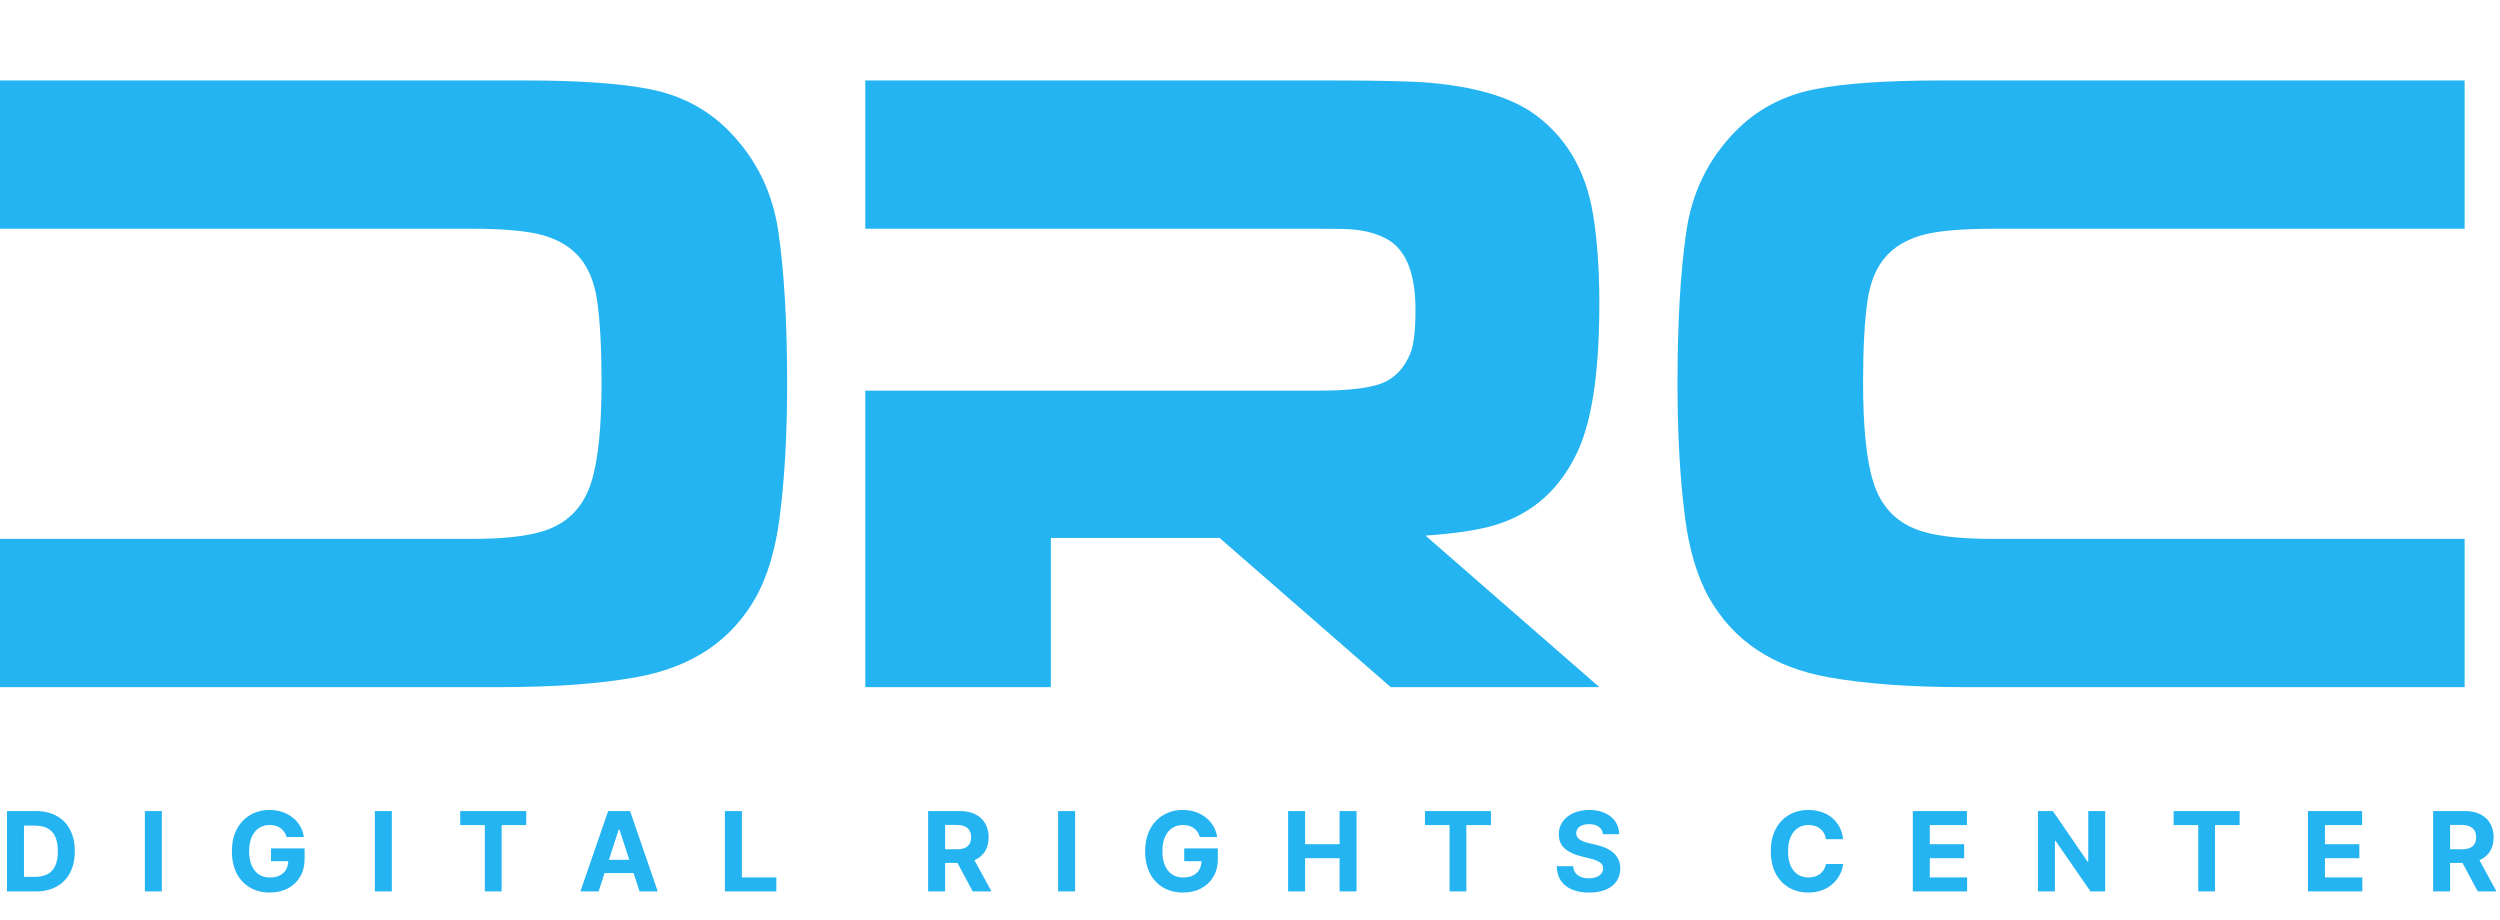 <?xml version="1.0" encoding="UTF-8"?> <svg xmlns="http://www.w3.org/2000/svg" width="435" height="160" viewBox="0 0 435 160" fill="none"><path fill-rule="evenodd" clip-rule="evenodd" d="M334.04 41.033C336.662 40.212 341.006 39.8 347.071 39.8H428.848V14.004H337.641C328.021 14.004 320.692 14.521 315.652 15.551C310.2 16.634 305.595 19.106 301.839 22.975C297.209 27.77 294.409 33.52 293.43 40.223C292.402 47.181 291.885 56.023 291.885 66.744C291.885 75.615 292.323 83.397 293.198 90.097C293.916 95.616 295.28 100.207 297.285 103.863C301.556 111.495 308.552 116.163 318.28 117.862C324.609 118.999 332.451 119.565 341.813 119.565H428.848V93.765H346.529C341.492 93.765 337.536 93.354 334.657 92.523C330.238 91.234 327.334 88.344 325.948 83.856C324.765 80.135 324.173 74.168 324.173 66.58C324.173 60.645 324.43 55.894 324.942 52.333C325.868 45.983 328.901 42.638 334.04 41.033Z" fill="#24B4F2"></path><path fill-rule="evenodd" clip-rule="evenodd" d="M274.732 78.059C277.101 72.642 278.285 64.212 278.285 52.763C278.285 46.934 277.926 41.8 277.204 37.365C275.915 29.474 272.334 23.518 266.462 19.493C262.343 16.761 256.388 15.058 248.611 14.388C245.517 14.131 239.826 14.003 231.533 14.003H182.846H150.561V39.8H182.846H191.337H229.367C232.614 39.8 234.727 39.853 235.703 39.955C238.127 40.212 240.158 40.854 241.81 41.887C244.799 43.85 246.29 47.848 246.29 53.884C246.29 57.444 246.009 59.945 245.442 61.389C244.361 64.074 242.659 65.856 240.342 66.733C238.127 67.559 234.467 67.972 229.367 67.972H214.818H191.337H182.846H150.561V70.026V119.561H182.846V93.604H212.209L241.985 119.561H278.285L248.036 93.196C253.264 92.83 257.293 92.22 260.126 91.363C266.823 89.353 271.692 84.918 274.732 78.059Z" fill="#24B4F2"></path><path fill-rule="evenodd" clip-rule="evenodd" d="M127.009 22.973C123.251 19.104 118.646 16.631 113.195 15.548C108.156 14.519 100.826 14 91.206 14H0V39.796H81.775C87.842 39.796 92.184 40.21 94.808 41.031C99.947 42.636 102.978 45.98 103.904 52.328C104.416 55.89 104.673 60.641 104.673 66.578C104.673 74.164 104.082 80.131 102.901 83.853C101.514 88.341 98.61 91.231 94.191 92.521C91.31 93.35 87.354 93.762 82.319 93.762H0V119.561H87.033C96.395 119.561 104.238 118.994 110.566 117.858C120.295 116.159 127.292 111.491 131.561 103.86C133.566 100.203 134.93 95.612 135.649 90.095C136.523 83.394 136.963 75.613 136.963 66.74C136.963 56.019 136.444 47.178 135.418 40.219C134.439 33.517 131.637 27.766 127.009 22.973Z" fill="#24B4F2"></path><path d="M6.173 155.109H1.216V141.123H6.214C7.621 141.123 8.832 141.403 9.847 141.963C10.862 142.519 11.643 143.318 12.189 144.36C12.74 145.403 13.016 146.65 13.016 148.102C13.016 149.559 12.74 150.811 12.189 151.858C11.643 152.905 10.858 153.709 9.833 154.269C8.814 154.829 7.594 155.109 6.173 155.109ZM4.172 152.575H6.05C6.924 152.575 7.66 152.42 8.256 152.111C8.857 151.797 9.308 151.312 9.608 150.656C9.913 149.996 10.066 149.145 10.066 148.102C10.066 147.069 9.913 146.224 9.608 145.569C9.308 144.913 8.859 144.431 8.263 144.121C7.666 143.811 6.931 143.657 6.057 143.657H4.172V152.575ZM28.162 141.123V155.109H25.205V141.123H28.162ZM49.868 145.644C49.772 145.312 49.638 145.018 49.465 144.763C49.292 144.503 49.08 144.285 48.83 144.107C48.584 143.925 48.302 143.786 47.983 143.691C47.669 143.595 47.321 143.547 46.938 143.547C46.224 143.547 45.595 143.725 45.054 144.08C44.516 144.435 44.098 144.952 43.797 145.63C43.497 146.304 43.346 147.128 43.346 148.102C43.346 149.076 43.494 149.905 43.79 150.588C44.086 151.271 44.505 151.792 45.047 152.152C45.589 152.507 46.228 152.684 46.966 152.684C47.635 152.684 48.206 152.566 48.68 152.329C49.158 152.088 49.522 151.749 49.772 151.312C50.027 150.875 50.155 150.358 50.155 149.762L50.756 149.85H47.15V147.624H53.002V149.386C53.002 150.615 52.743 151.671 52.224 152.555C51.705 153.433 50.99 154.112 50.08 154.59C49.169 155.063 48.127 155.3 46.952 155.3C45.641 155.3 44.489 155.011 43.497 154.432C42.504 153.85 41.73 153.023 41.175 151.954C40.624 150.879 40.349 149.605 40.349 148.13C40.349 146.996 40.513 145.985 40.84 145.098C41.173 144.205 41.637 143.45 42.233 142.83C42.83 142.211 43.524 141.74 44.316 141.417C45.108 141.094 45.966 140.932 46.891 140.932C47.683 140.932 48.42 141.048 49.103 141.28C49.786 141.508 50.391 141.831 50.919 142.25C51.452 142.669 51.887 143.167 52.224 143.745C52.561 144.319 52.777 144.952 52.873 145.644H49.868ZM68.18 141.123V155.109H65.223V141.123H68.18ZM80.079 143.561V141.123H91.565V143.561H87.284V155.109H84.361V143.561H80.079ZM104.158 155.109H100.989L105.817 141.123H109.628L114.449 155.109H111.28L107.777 144.319H107.668L104.158 155.109ZM103.96 149.611H111.444V151.919H103.96V149.611ZM126.132 155.109V141.123H129.088V152.671H135.084V155.109H126.132ZM161.492 155.109V141.123H167.009C168.066 141.123 168.967 141.312 169.714 141.69C170.465 142.063 171.036 142.594 171.428 143.281C171.824 143.964 172.022 144.768 172.022 145.692C172.022 146.62 171.821 147.419 171.421 148.089C171.02 148.753 170.44 149.263 169.679 149.618C168.924 149.973 168.009 150.151 166.934 150.151H163.24V147.774H166.456C167.021 147.774 167.49 147.697 167.863 147.542C168.236 147.387 168.514 147.155 168.696 146.846C168.883 146.536 168.976 146.151 168.976 145.692C168.976 145.227 168.883 144.836 168.696 144.517C168.514 144.198 168.234 143.957 167.856 143.793C167.483 143.625 167.012 143.541 166.443 143.541H164.449V155.109H161.492ZM169.044 148.744L172.52 155.109H169.256L165.855 148.744H169.044ZM187.068 141.123V155.109H184.111V141.123H187.068ZM208.773 145.644C208.678 145.312 208.543 145.018 208.37 144.763C208.197 144.503 207.986 144.285 207.735 144.107C207.489 143.925 207.207 143.786 206.889 143.691C206.574 143.595 206.226 143.547 205.844 143.547C205.129 143.547 204.501 143.725 203.959 144.08C203.422 144.435 203.003 144.952 202.703 145.63C202.402 146.304 202.252 147.128 202.252 148.102C202.252 149.076 202.4 149.905 202.696 150.588C202.992 151.271 203.41 151.792 203.952 152.152C204.494 152.507 205.134 152.684 205.871 152.684C206.54 152.684 207.112 152.566 207.585 152.329C208.063 152.088 208.427 151.749 208.678 151.312C208.933 150.875 209.06 150.358 209.06 149.762L209.661 149.85H206.055V147.624H211.908V149.386C211.908 150.615 211.648 151.671 211.129 152.555C210.61 153.433 209.895 154.112 208.985 154.59C208.074 155.063 207.032 155.3 205.857 155.3C204.546 155.3 203.395 155.011 202.402 154.432C201.41 153.85 200.636 153.023 200.08 151.954C199.529 150.879 199.254 149.605 199.254 148.13C199.254 146.996 199.418 145.985 199.746 145.098C200.078 144.205 200.542 143.45 201.139 142.83C201.735 142.211 202.429 141.74 203.222 141.417C204.014 141.094 204.872 140.932 205.796 140.932C206.588 140.932 207.326 141.048 208.008 141.28C208.691 141.508 209.297 141.831 209.825 142.25C210.358 142.669 210.792 143.167 211.129 143.745C211.466 144.319 211.682 144.952 211.778 145.644H208.773ZM224.128 155.109V141.123H227.085V146.894H233.088V141.123H236.038V155.109H233.088V149.331H227.085V155.109H224.128ZM247.942 143.561V141.123H259.428V143.561H255.147V155.109H252.224V143.561H247.942ZM278.906 145.145C278.851 144.595 278.617 144.167 278.203 143.862C277.788 143.557 277.226 143.404 276.516 143.404C276.033 143.404 275.626 143.472 275.294 143.609C274.961 143.741 274.706 143.925 274.529 144.162C274.356 144.399 274.269 144.667 274.269 144.968C274.26 145.218 274.313 145.437 274.426 145.623C274.545 145.81 274.706 145.972 274.911 146.108C275.116 146.24 275.353 146.356 275.621 146.456C275.89 146.552 276.177 146.634 276.482 146.702L277.738 147.003C278.348 147.139 278.908 147.321 279.418 147.549C279.928 147.777 280.37 148.057 280.743 148.389C281.116 148.721 281.405 149.113 281.61 149.564C281.82 150.014 281.927 150.531 281.931 151.114C281.927 151.97 281.708 152.712 281.276 153.34C280.848 153.964 280.228 154.448 279.418 154.794C278.612 155.136 277.64 155.307 276.502 155.307C275.373 155.307 274.39 155.134 273.552 154.788C272.719 154.442 272.068 153.929 271.599 153.251C271.135 152.568 270.891 151.724 270.869 150.718H273.73C273.762 151.187 273.896 151.578 274.133 151.892C274.374 152.202 274.695 152.436 275.096 152.596C275.501 152.75 275.958 152.828 276.468 152.828C276.969 152.828 277.404 152.755 277.772 152.609C278.146 152.464 278.435 152.261 278.64 152.001C278.845 151.742 278.947 151.444 278.947 151.107C278.947 150.793 278.854 150.529 278.667 150.315C278.485 150.101 278.216 149.919 277.861 149.768C277.511 149.618 277.08 149.482 276.571 149.359L275.048 148.976C273.869 148.689 272.938 148.241 272.255 147.631C271.572 147.021 271.233 146.199 271.237 145.166C271.233 144.319 271.458 143.579 271.913 142.947C272.373 142.314 273.004 141.82 273.805 141.465C274.606 141.11 275.517 140.932 276.536 140.932C277.574 140.932 278.48 141.11 279.254 141.465C280.033 141.82 280.638 142.314 281.071 142.947C281.503 143.579 281.726 144.312 281.74 145.145H278.906ZM320.709 146.019H317.718C317.663 145.632 317.552 145.289 317.384 144.988C317.215 144.683 316.999 144.424 316.735 144.21C316.471 143.996 316.166 143.832 315.82 143.718C315.478 143.604 315.107 143.547 314.707 143.547C313.983 143.547 313.352 143.727 312.815 144.087C312.278 144.442 311.861 144.961 311.565 145.644C311.27 146.322 311.122 147.146 311.122 148.116C311.122 149.113 311.27 149.951 311.565 150.629C311.866 151.307 312.285 151.819 312.822 152.165C313.359 152.511 313.981 152.684 314.686 152.684C315.082 152.684 315.449 152.632 315.786 152.527C316.127 152.423 316.43 152.27 316.694 152.07C316.958 151.865 317.176 151.617 317.349 151.325C317.527 151.034 317.65 150.702 317.718 150.328L320.709 150.342C320.632 150.984 320.438 151.603 320.129 152.199C319.824 152.791 319.412 153.322 318.893 153.791C318.378 154.255 317.764 154.624 317.049 154.897C316.339 155.165 315.535 155.3 314.638 155.3C313.391 155.3 312.276 155.017 311.292 154.453C310.313 153.888 309.54 153.071 308.97 152.001C308.406 150.932 308.124 149.636 308.124 148.116C308.124 146.591 308.411 145.293 308.984 144.223C309.558 143.154 310.336 142.339 311.32 141.779C312.303 141.214 313.409 140.932 314.638 140.932C315.449 140.932 316.2 141.046 316.892 141.273C317.588 141.501 318.205 141.833 318.742 142.27C319.28 142.703 319.717 143.233 320.054 143.862C320.395 144.49 320.614 145.209 320.709 146.019ZM332.829 155.109V141.123H342.253V143.561H335.786V146.894H341.768V149.331H335.786V152.671H342.28V155.109H332.829ZM366.301 141.123V155.109H363.747L357.662 146.306H357.56V155.109H354.603V141.123H357.198L363.234 149.919H363.357V141.123H366.301ZM378.21 143.561V141.123H389.696V143.561H385.415V155.109H382.492V143.561H378.21ZM401.587 155.109V141.123H411.011V143.561H404.544V146.894H410.526V149.331H404.544V152.671H411.038V155.109H401.587ZM423.361 155.109V141.123H428.879C429.935 141.123 430.836 141.312 431.583 141.69C432.334 142.063 432.906 142.594 433.297 143.281C433.693 143.964 433.891 144.768 433.891 145.692C433.891 146.62 433.691 147.419 433.29 148.089C432.89 148.753 432.309 149.263 431.549 149.618C430.793 149.973 429.878 150.151 428.804 150.151H425.109V147.774H428.326C428.89 147.774 429.359 147.697 429.732 147.542C430.106 147.387 430.383 147.155 430.566 146.846C430.752 146.536 430.846 146.151 430.846 145.692C430.846 145.227 430.752 144.836 430.566 144.517C430.383 144.198 430.104 143.957 429.726 143.793C429.352 143.625 428.881 143.541 428.312 143.541H426.318V155.109H423.361ZM430.914 148.744L434.39 155.109H431.126L427.725 148.744H430.914Z" fill="#24B4F2"></path></svg> 